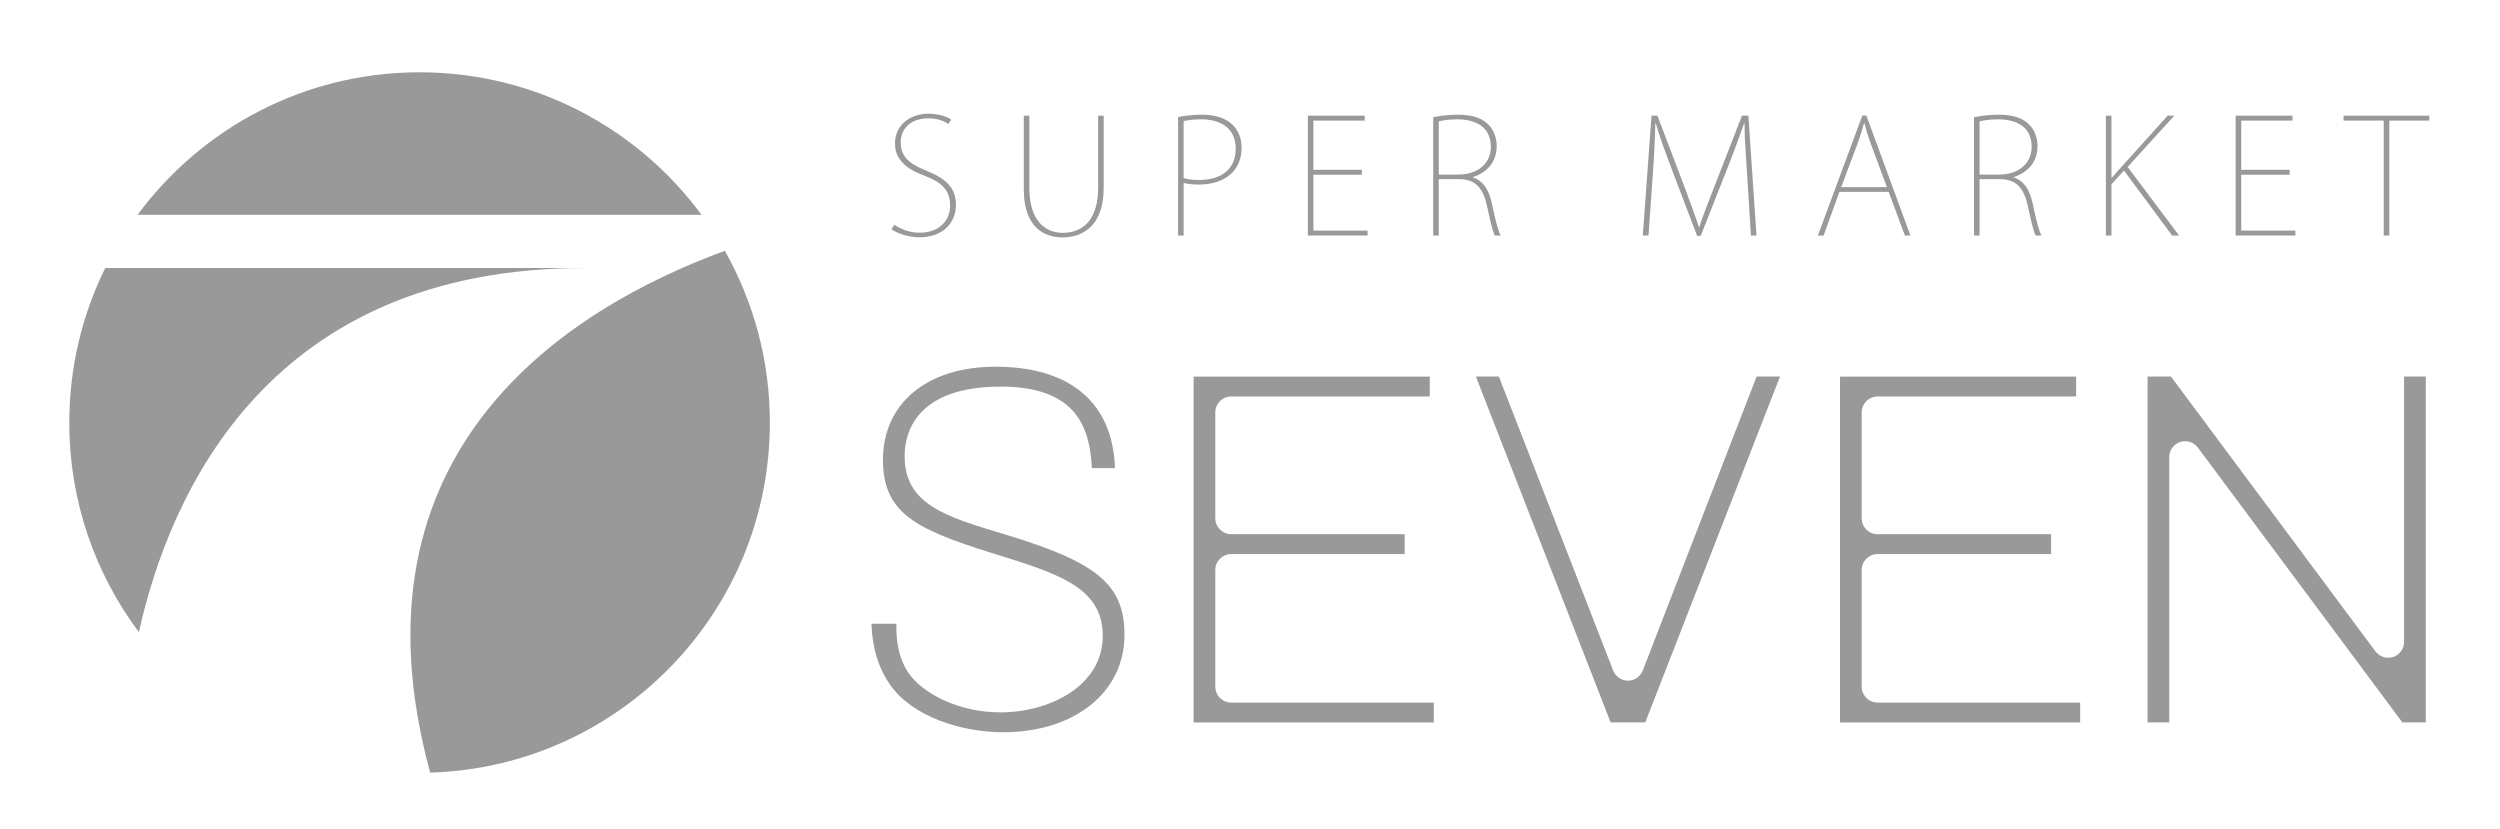 <?xml version="1.0" encoding="utf-8"?>
<!-- Generator: Adobe Illustrator 15.0.0, SVG Export Plug-In . SVG Version: 6.00 Build 0)  -->
<!DOCTYPE svg PUBLIC "-//W3C//DTD SVG 1.1//EN" "http://www.w3.org/Graphics/SVG/1.1/DTD/svg11.dtd">
<svg version="1.1" id="レイヤー_1" xmlns="http://www.w3.org/2000/svg" xmlns:xlink="http://www.w3.org/1999/xlink" x="0px"
	 y="0px" width="217px" height="72px" viewBox="-23.5 -6.5 217 72" enable-background="new -23.5 -6.5 217 72" xml:space="preserve"
	>
<g>
	<g>
		<g>
			<path fill="#999999" d="M37.395,12.145c-5.536-7.501-14.436-12.37-24.476-12.37s-18.938,4.869-24.476,12.37H37.395z"/>
			<path fill="#999999" d="M13.838,60.562c16.366-0.487,29.487-13.896,29.487-30.382c0-5.42-1.425-10.504-3.91-14.911
				C25.839,20.26,6.187,32.497,13.838,60.562z"/>
			<path fill="#999999" d="M27.229,16.765h-41.596c-1.995,4.047-3.118,8.6-3.118,13.415c0,6.82,2.245,13.117,6.04,18.189
				C-8.711,36.115-0.068,16.765,27.229,16.765z"/>
		</g>
	</g>
	<g>
		<g>
			<g>
				<path fill="#999999" d="M63.562,57.061c-3.459,0-7.835-1.282-9.816-4.144c-1.394-2.004-1.56-4.187-1.605-5.278h2.169
					c-0.025,0.967,0.021,2.72,1.033,4.254c1.156,1.716,4.265,3.44,7.986,3.44c4.311,0,8.891-2.325,8.891-6.637
					c0-3.891-3.284-5.209-8.294-6.777c-7.481-2.308-10.786-3.534-10.786-8.496c0-4.916,3.833-8.092,9.764-8.092
					c6.504,0,10.177,3.121,10.377,8.8h-2.005c-0.184-3.547-1.351-7.073-7.906-7.073c-7.532,0-8.347,4.207-8.347,6.015
					c0,4.202,3.479,5.247,8.744,6.826c8.019,2.417,10.337,4.373,10.337,8.717C74.103,53.586,69.769,57.061,63.562,57.061z"/>
			</g>
			<g>
				<path fill="#999999" d="M80.105,56.204V26.187h20.499v1.728H83.367c-0.762,0-1.379,0.617-1.379,1.378v9.196
					c0,0.761,0.617,1.379,1.379,1.379h15.059v1.726H83.367c-0.762,0-1.379,0.616-1.379,1.38v10.129c0,0.762,0.617,1.38,1.379,1.38
					h17.586v1.726H80.105V56.204z"/>
			</g>
			<g>
				<path fill="#999999" d="M116.302,56.204l-11.693-30.018h1.993l9.921,25.515c0.205,0.53,0.714,0.879,1.283,0.879c0,0,0,0,0.003,0
					c0.568,0,1.076-0.349,1.283-0.879l9.88-25.515h2.032L119.31,56.204H116.302z"/>
			</g>
			<g>
				<path fill="#999999" d="M136.214,56.204V26.187h20.495v1.728h-17.236c-0.76,0-1.378,0.617-1.378,1.378v9.196
					c0,0.761,0.616,1.379,1.378,1.379h15.062v1.726h-15.062c-0.76,0-1.378,0.616-1.378,1.38v10.129c0,0.762,0.616,1.38,1.378,1.38
					h17.586v1.726h-20.845V56.204z"/>
			</g>
			<g>
				<path fill="#999999" d="M185.025,56.204l-17.75-23.853c-0.266-0.356-0.678-0.555-1.106-0.555c-0.146,0-0.29,0.024-0.434,0.07
					c-0.563,0.186-0.944,0.713-0.944,1.309v23.03h-1.883v-30.02h2.031l17.752,23.854c0.266,0.356,0.678,0.555,1.105,0.555
					c0.146,0,0.291-0.023,0.435-0.07c0.563-0.187,0.944-0.714,0.944-1.309v-23.03h1.882v30.018H185.025z"/>
			</g>
		</g>
	</g>
	<g>
		<path fill="#999999" d="M58.814,4.269c-0.261-0.207-0.869-0.497-1.736-0.497c-1.779,0-2.399,1.173-2.399,2.041
			c0,1.213,0.635,1.861,2.179,2.481c1.695,0.69,2.618,1.434,2.618,3.005c0,1.502-1.088,2.798-3.17,2.798
			c-0.854,0-1.848-0.276-2.427-0.702l0.249-0.387c0.606,0.414,1.364,0.689,2.206,0.689c1.653,0,2.633-1.021,2.633-2.344
			c0-1.24-0.594-1.972-2.123-2.564c-1.682-0.594-2.66-1.447-2.66-2.853c0-1.501,1.227-2.564,2.895-2.564
			c0.951,0,1.667,0.277,1.984,0.51L58.814,4.269z"/>
		<path fill="#999999" d="M72.3,9.809c0,3.199-1.722,4.3-3.584,4.3c-1.681,0-3.35-0.992-3.35-4.162V3.539h0.482v6.285
			c0,2.771,1.324,3.887,2.909,3.887c1.792,0,3.06-1.212,3.06-3.887V3.539H72.3V9.809z"/>
		<path fill="#999999" d="M78.757,3.662c0.565-0.11,1.268-0.206,2.067-0.206c2.481,0,3.446,1.35,3.446,2.867
			c0,2.205-1.723,3.198-3.693,3.198c-0.497,0-0.911-0.041-1.338-0.137v4.562h-0.482V3.662z M79.239,8.955
			c0.386,0.125,0.841,0.166,1.365,0.166c1.957,0,3.156-0.979,3.156-2.715c0-1.82-1.365-2.55-3.005-2.55
			c-0.703,0-1.226,0.096-1.516,0.151V8.955z"/>
		<path fill="#999999" d="M95.205,13.944h-5.183V3.539h4.935v0.427h-4.453v4.272h4.203v0.427h-4.203v4.853h4.701V13.944z"/>
		<path fill="#999999" d="M104.349,8.9c0.854,0.261,1.393,1.062,1.641,2.247c0.356,1.695,0.55,2.385,0.771,2.797h-0.511
			c-0.166-0.302-0.398-1.24-0.676-2.563c-0.33-1.53-0.994-2.331-2.426-2.331h-1.764v4.894h-0.482V3.677
			c0.62-0.138,1.477-0.221,2.108-0.221c1.325,0,2.139,0.289,2.702,0.882c0.428,0.414,0.703,1.118,0.703,1.82
			c0,1.406-0.812,2.289-2.067,2.716V8.9z M103.094,8.652c1.669,0,2.812-0.965,2.812-2.398c0-1.848-1.447-2.397-2.964-2.397
			c-0.716,0-1.296,0.11-1.558,0.178v4.618H103.094z"/>
		<path fill="#999999" d="M128.962,13.944h-0.482l-0.317-5.073c-0.125-1.82-0.249-3.625-0.235-4.66h-0.04
			c-0.389,1.089-0.801,2.248-1.434,3.847l-2.329,5.913h-0.317l-2.192-5.761c-0.635-1.696-1.075-2.881-1.392-3.998h-0.041
			c-0.027,1.199-0.11,3.019-0.247,4.812l-0.345,4.921h-0.495l0.757-10.408h0.51l2.425,6.382c0.495,1.352,0.869,2.344,1.187,3.308
			H124c0.275-0.924,0.647-1.82,1.198-3.252l2.507-6.438h0.555L128.962,13.944z"/>
		<path fill="#999999" d="M142.324,13.944h-0.481l-1.406-3.79h-4.272l-1.379,3.79h-0.496l3.858-10.408h0.358L142.324,13.944z
			 M140.285,9.742l-1.381-3.709c-0.262-0.73-0.425-1.241-0.576-1.832H138.3c-0.206,0.716-0.343,1.144-0.578,1.805l-1.406,3.737
			H140.285z"/>
		<path fill="#999999" d="M151.292,8.9c0.854,0.261,1.391,1.062,1.64,2.247c0.357,1.695,0.551,2.385,0.771,2.797h-0.511
			c-0.166-0.302-0.399-1.24-0.676-2.563c-0.331-1.53-0.993-2.331-2.426-2.331h-1.763v4.894h-0.483V3.677
			c0.62-0.138,1.475-0.221,2.109-0.221c1.325,0,2.138,0.289,2.7,0.882c0.43,0.414,0.704,1.118,0.704,1.82
			c0,1.406-0.812,2.289-2.066,2.716V8.9z M150.037,8.652c1.668,0,2.812-0.965,2.812-2.398c0-1.848-1.447-2.397-2.964-2.397
			c-0.718,0-1.296,0.11-1.558,0.178v4.618H150.037z"/>
		<path fill="#999999" d="M165.645,13.944h-0.605l-4.177-5.637l-1.089,1.186v4.452h-0.484V3.539h0.484v5.376h0.054
			c0.317-0.4,0.62-0.718,0.911-1.034l3.914-4.342h0.579L161.18,7.99L165.645,13.944z"/>
		<path fill="#999999" d="M175.739,13.944h-5.183V3.539h4.934v0.427h-4.452v4.272h4.204v0.427h-4.204v4.853h4.701V13.944
			L175.739,13.944z"/>
		<path fill="#999999" d="M187.363,3.966h-3.471v9.979h-0.485V3.966h-3.487V3.539h7.443V3.966L187.363,3.966z"/>
	</g>
</g>
</svg>
